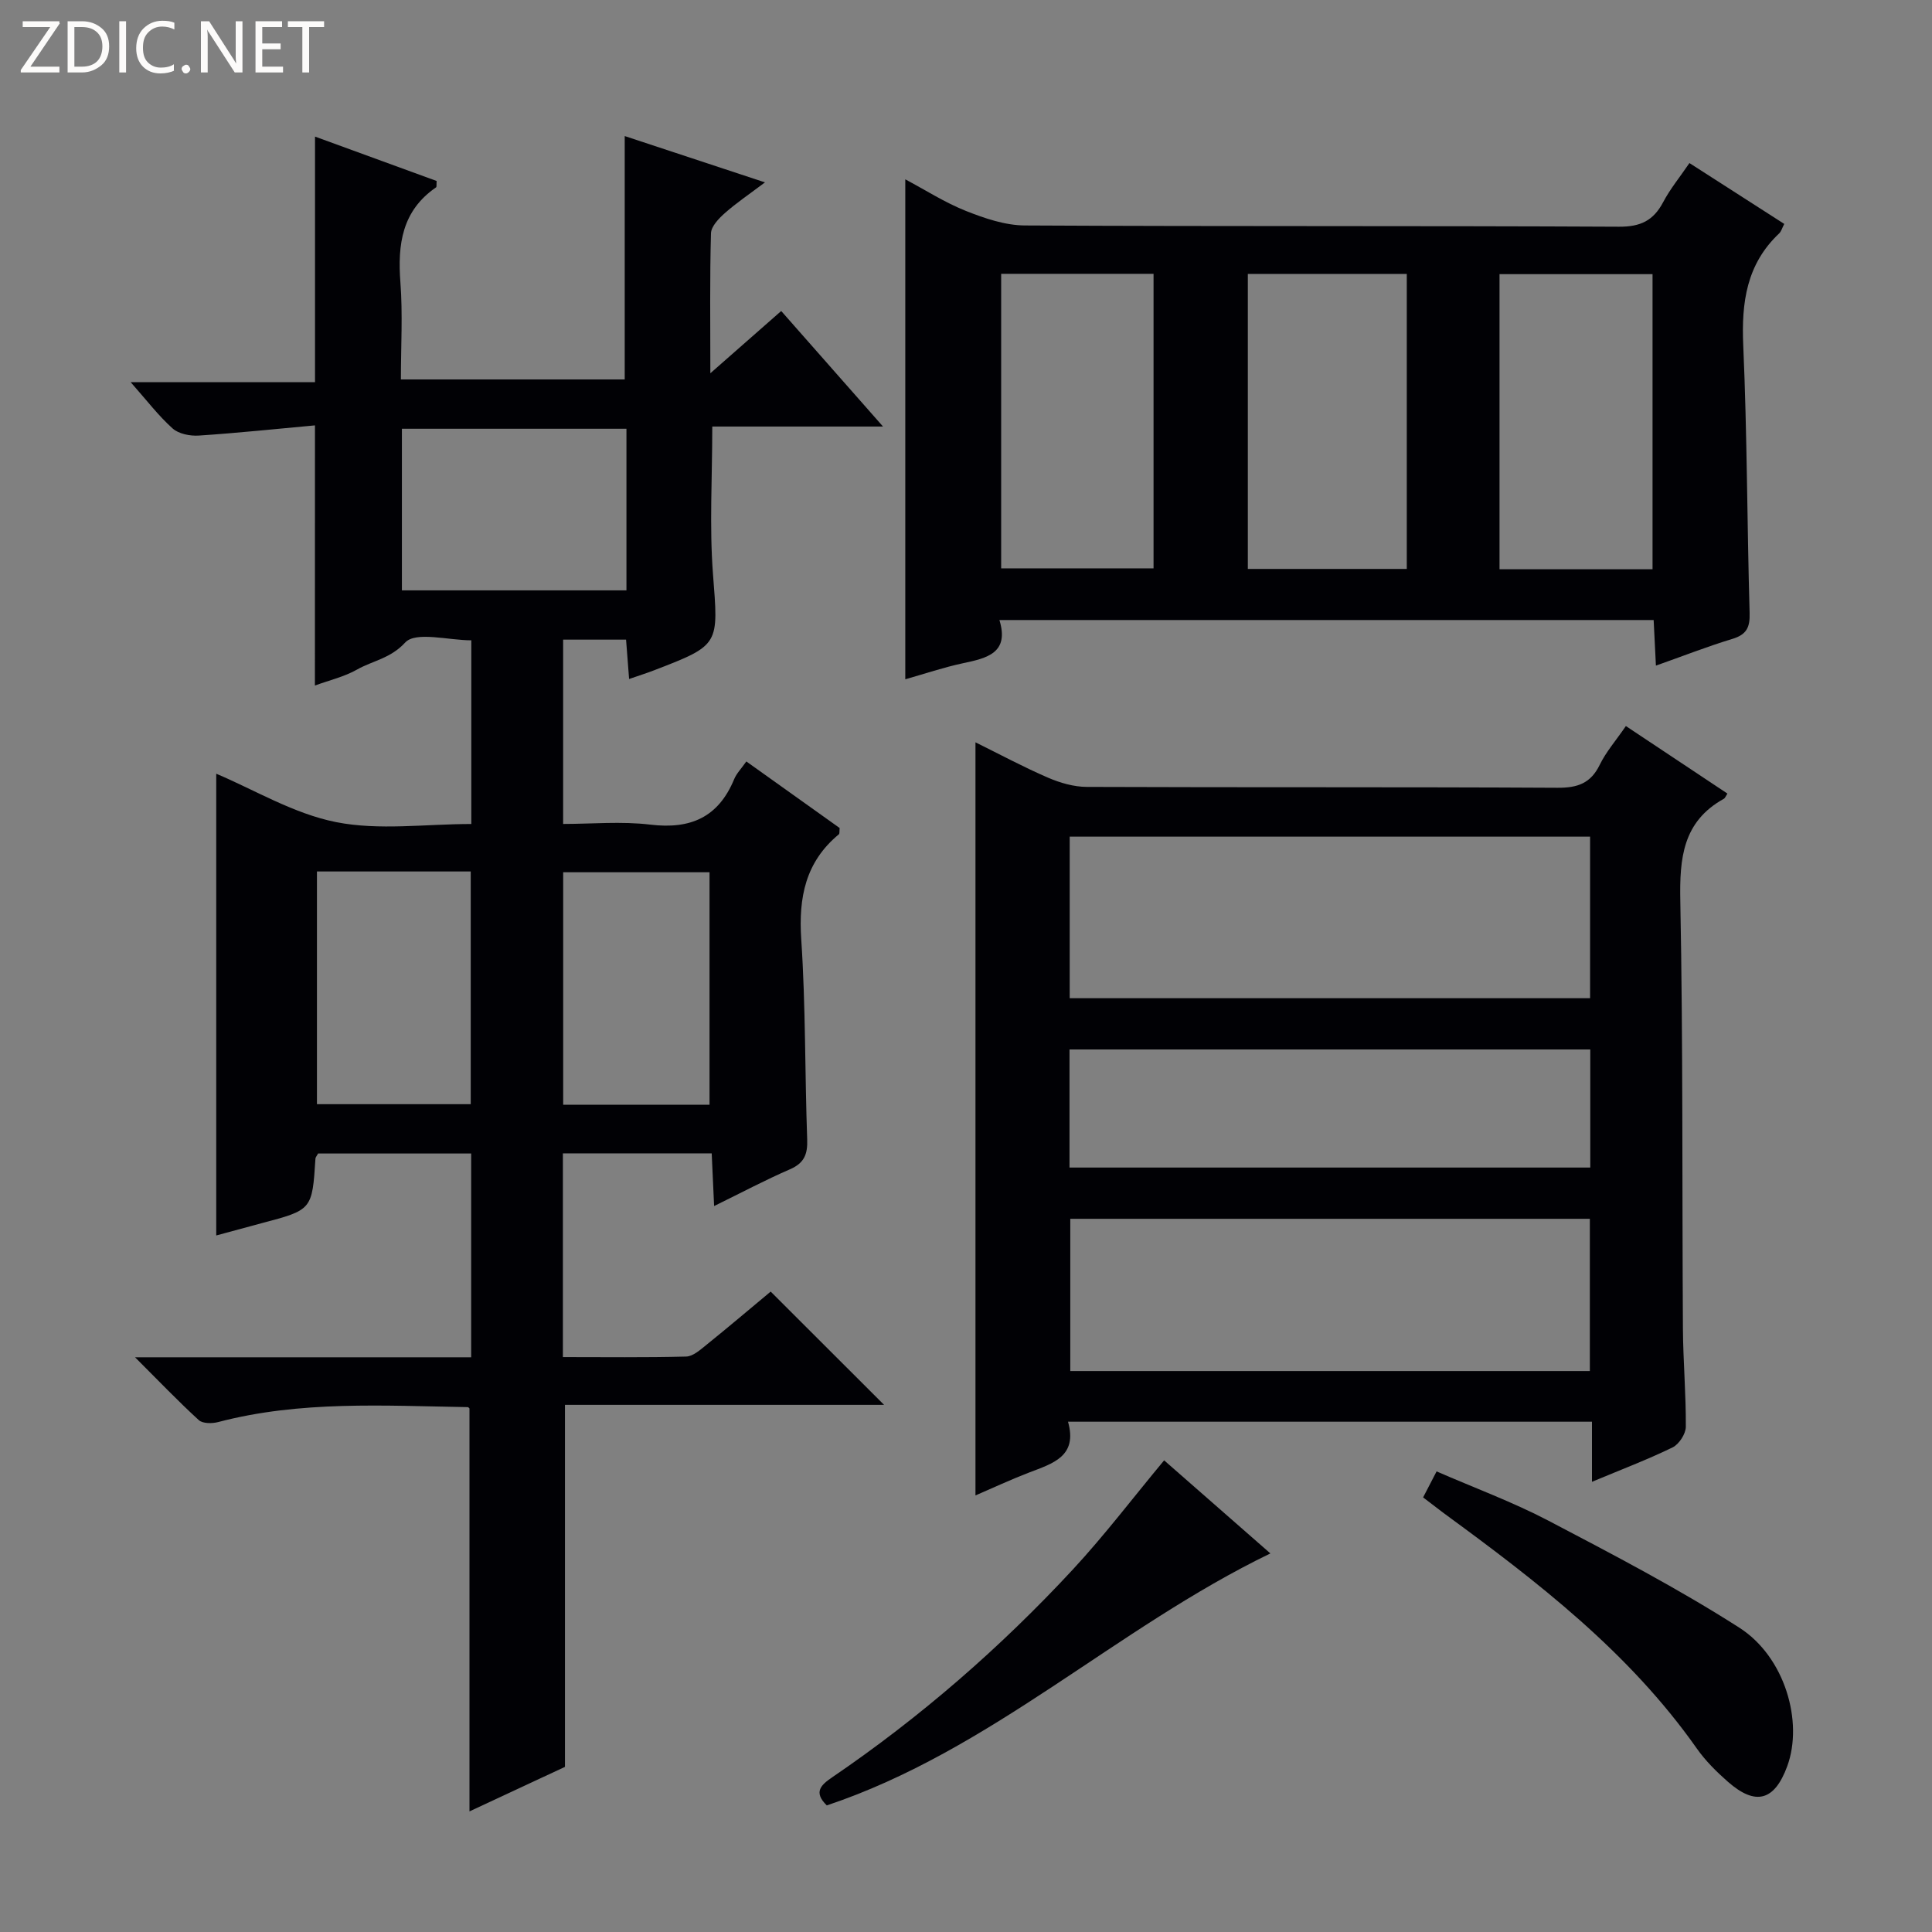<svg enable-background="new 0 0 400 400" viewBox="0 0 400 400" xmlns="http://www.w3.org/2000/svg"><rect x="0" y="0" width="400" height="400" fill="#808080" stroke="none"/><g fill="#fcfbfa"><path d="m12.4 4.8-6.1 9h6v1.2h-8v-.5l6.1-8.9h-5.7v-1.2h7.6v.4z"/><path d="m14 15v-10.6h3c1.6 0 2.9.5 4 1.4s1.6 2.2 1.6 3.8-.5 3-1.6 3.9-2.4 1.5-4 1.5zm1.4-9.4v8.2h1.6c1.3 0 2.4-.4 3.1-1.1s1.1-1.8 1.1-3.1-.4-2.3-1.2-3-1.8-1-3.1-1z"/><path d="m26.1 4.4v10.6h-1.4v-10.6z"/><path d="m36.1 14.6c-.8.4-1.8.6-2.9.6-1.5 0-2.7-.5-3.6-1.4s-1.4-2.2-1.4-3.8c0-1.7.5-3.1 1.5-4.1s2.3-1.6 3.9-1.6c1 0 1.8.1 2.5.4v1.4c-.8-.4-1.6-.6-2.5-.6-1.2 0-2.1.4-2.9 1.2s-1.1 1.8-1.1 3.2c0 1.3.3 2.3 1 3s1.6 1.1 2.7 1.1c1 0 2-.2 2.7-.7v1.3z"/><path d="m37.6 14.3c0-.2.1-.5.3-.6s.4-.3.6-.3c.3 0 .5.1.6.3s.3.4.3.6-.1.4-.3.6-.4.3-.6.3c-.3 0-.5-.1-.6-.3s-.3-.4-.3-.6z"/><path d="m50.2 15h-1.6l-5.3-8.2c-.2-.2-.3-.5-.4-.7 0 .2.1.7.1 1.5v7.4h-1.4v-10.6h1.7l5.2 8.1c.2.4.4.6.4.7 0-.3-.1-.8-.1-1.5v-7.3h1.4z"/><path d="m58.6 15h-5.7v-10.6h5.5v1.2h-4.1v3.4h3.8v1.2h-3.8v3.6h4.3z"/><path d="m67.1 5.6h-3.1v9.4h-1.4v-9.4h-3v-1.2h7.5z"/></g><path d="m65.21 88.07c-7.99.73-16.01 1.58-24.05 2.11-1.8.12-4.15-.34-5.42-1.47-2.94-2.63-5.36-5.83-8.69-9.59h38.17c0-17.11 0-33.63 0-50.84 8.42 3.07 16.85 6.15 25.18 9.19-.06.73.04 1.21-.12 1.32-7.06 4.85-7.98 11.81-7.38 19.68.5 6.58.1 13.23.1 20.09h46.34c0-16.78 0-33.34 0-50.39 9.12 3.01 18.43 6.09 29.04 9.59-3.29 2.48-5.94 4.26-8.32 6.37-1.25 1.11-2.82 2.74-2.86 4.18-.26 9.26-.13 18.54-.13 28.97 5.34-4.7 9.87-8.67 14.67-12.89 6.92 7.85 13.57 15.4 21.08 23.92-12.52 0-23.87 0-35.35 0 0 10.61-.61 20.59.14 30.47 1.13 14.74 1.54 14.72-12.22 20.01-1.53.59-3.1 1.08-5.14 1.79-.22-2.89-.42-5.41-.63-8.15-4.37 0-8.48 0-13.03 0v38.16c5.9 0 12.06-.58 18.05.14 8.34 1.01 14.1-1.53 17.36-9.41.49-1.19 1.48-2.18 2.52-3.67 6.59 4.7 13.02 9.29 19.32 13.78-.07.69.01 1.16-.16 1.3-6.92 5.72-8.37 13.07-7.79 21.77.92 13.77.74 27.61 1.23 41.41.11 3.06-.61 4.9-3.57 6.18-5.12 2.22-10.07 4.85-15.7 7.61-.19-4.05-.34-7.3-.5-10.91-10.32 0-20.38 0-30.81 0v42.18c8.63 0 17.08.11 25.53-.11 1.41-.04 2.91-1.39 4.16-2.4 4.64-3.74 9.18-7.6 13.33-11.05 7.99 7.98 15.61 15.58 23.48 23.45-22.02 0-44.05 0-66.07 0v74.95c-5.91 2.76-12.76 5.95-19.77 9.22 0-27.99 0-55.54 0-83.38.09.08-.15-.32-.4-.32-17.28-.28-34.61-1.38-51.62 3.09-1.25.33-3.21.34-4.02-.4-4.25-3.88-8.24-8.06-13.2-13.01h69.59c0-14.29 0-28.05 0-42.19-10.68 0-21.23 0-31.69 0-.26.49-.53.77-.55 1.05-.68 10.63-.68 10.62-11.19 13.39-3.2.85-6.4 1.73-9.35 2.53 0-31.9 0-63.72 0-95.6 7.92 3.34 16.04 8.28 24.81 10.02 8.93 1.77 18.49.39 28 .39 0-12.96 0-25.24 0-38.03-4.74 0-11.52-1.9-13.69.46-3.07 3.32-6.7 3.75-9.94 5.58-2.68 1.52-5.81 2.24-8.75 3.32.01-17.78.01-35.3.01-53.86zm64.49.7c-15.62 0-31.01 0-46.49 0v33.46h46.49c0-11.31 0-22.25 0-33.46zm-64.08 91.66v48.18h31.84c0-16.21 0-32.1 0-48.18-10.78 0-21.2 0-31.84 0zm81.28 48.3c0-16.28 0-32.35 0-48.14-10.6 0-20.51 0-30.3 0v48.14z" fill="#010105"/><path d="m201.96 309.61c0-51.91 0-103.63 0-155.92 5 2.47 9.91 5.11 15 7.31 2.5 1.08 5.35 1.91 8.05 1.92 32.49.13 64.98 0 97.47.18 4.15.02 6.86-.92 8.73-4.76 1.29-2.65 3.3-4.95 5.41-8.02 7.1 4.72 14.06 9.35 21.02 13.98-.36.55-.48.94-.74 1.08-8.52 4.72-9.18 12.31-9.01 21.14.57 29.48.36 58.97.54 88.46.04 6.81.65 13.62.6 20.43-.01 1.47-1.41 3.61-2.74 4.26-5.17 2.52-10.56 4.56-16.69 7.12 0-4.66 0-8.41 0-12.44-36.31 0-72.04 0-108.48 0 2.04 7.18-3.15 8.64-8.03 10.51-3.85 1.48-7.61 3.24-11.13 4.75zm19.51-136.39v33.45h107.74c0-11.2 0-22.25 0-33.45-35.99 0-71.6 0-107.74 0zm107.69 110.64c0-10.88 0-21.25 0-31.52-36.14 0-71.86 0-107.57 0v31.52zm-107.73-42.13h107.82c0-8.26 0-16.33 0-24.45-36.07 0-71.82 0-107.82 0z" fill="#010105"/><path d="m342.84 137.81c-.17-3.52-.31-6.3-.47-9.44-45.04 0-89.92 0-135.45 0 2.09 6.83-2.56 7.89-7.57 8.95-4.03.86-7.96 2.2-11.92 3.32 0-34.61 0-68.85 0-103.51 4.11 2.18 8.16 4.79 12.55 6.54 3.88 1.54 8.13 2.99 12.23 3.01 41 .22 81.99.05 122.99.26 4.45.02 7.11-1.26 9.13-5.07 1.45-2.75 3.46-5.19 5.45-8.11 6.72 4.31 13.12 8.42 19.63 12.6-.44.85-.62 1.55-1.06 1.97-6.75 6.37-7.82 14.28-7.43 23.17.81 18.46.79 36.95 1.32 55.42.09 3.01-.65 4.48-3.61 5.37-5.16 1.56-10.2 3.55-15.79 5.52zm-84.49-81.1v61.08h32.91c0-20.4 0-40.59 0-61.08-11.06 0-21.8 0-32.91 0zm83.79 61.15c0-20.69 0-40.89 0-61.1-10.88 0-21.3 0-31.68 0v61.1zm-103.31-61.17c-10.85 0-21.1 0-31.55 0v60.98h31.55c0-20.42 0-40.51 0-60.98z" fill="#010105"/><path d="m294.64 310.02c1.01-1.95 1.76-3.4 2.79-5.38 7.83 3.41 15.76 6.33 23.19 10.22 13.36 7 26.79 14.01 39.48 22.13 9.48 6.06 13.29 19.52 9.93 28.68-2.63 7.17-6.53 8.27-12.27 3.24-2.36-2.07-4.66-4.35-6.46-6.91-14.03-19.95-33.01-34.55-52.39-48.72-1.32-.99-2.61-2.01-4.27-3.26z" fill="#010105"/><path d="m241.02 302.35c6.96 6.09 14.21 12.44 22 19.27-32.02 15.49-57.87 40.81-91.84 52.17-2.84-2.75-1.19-4.25 1.13-5.83 18.24-12.42 34.81-26.84 49.8-43 6.63-7.16 12.55-14.97 18.91-22.61z" fill="#010105"/></svg>